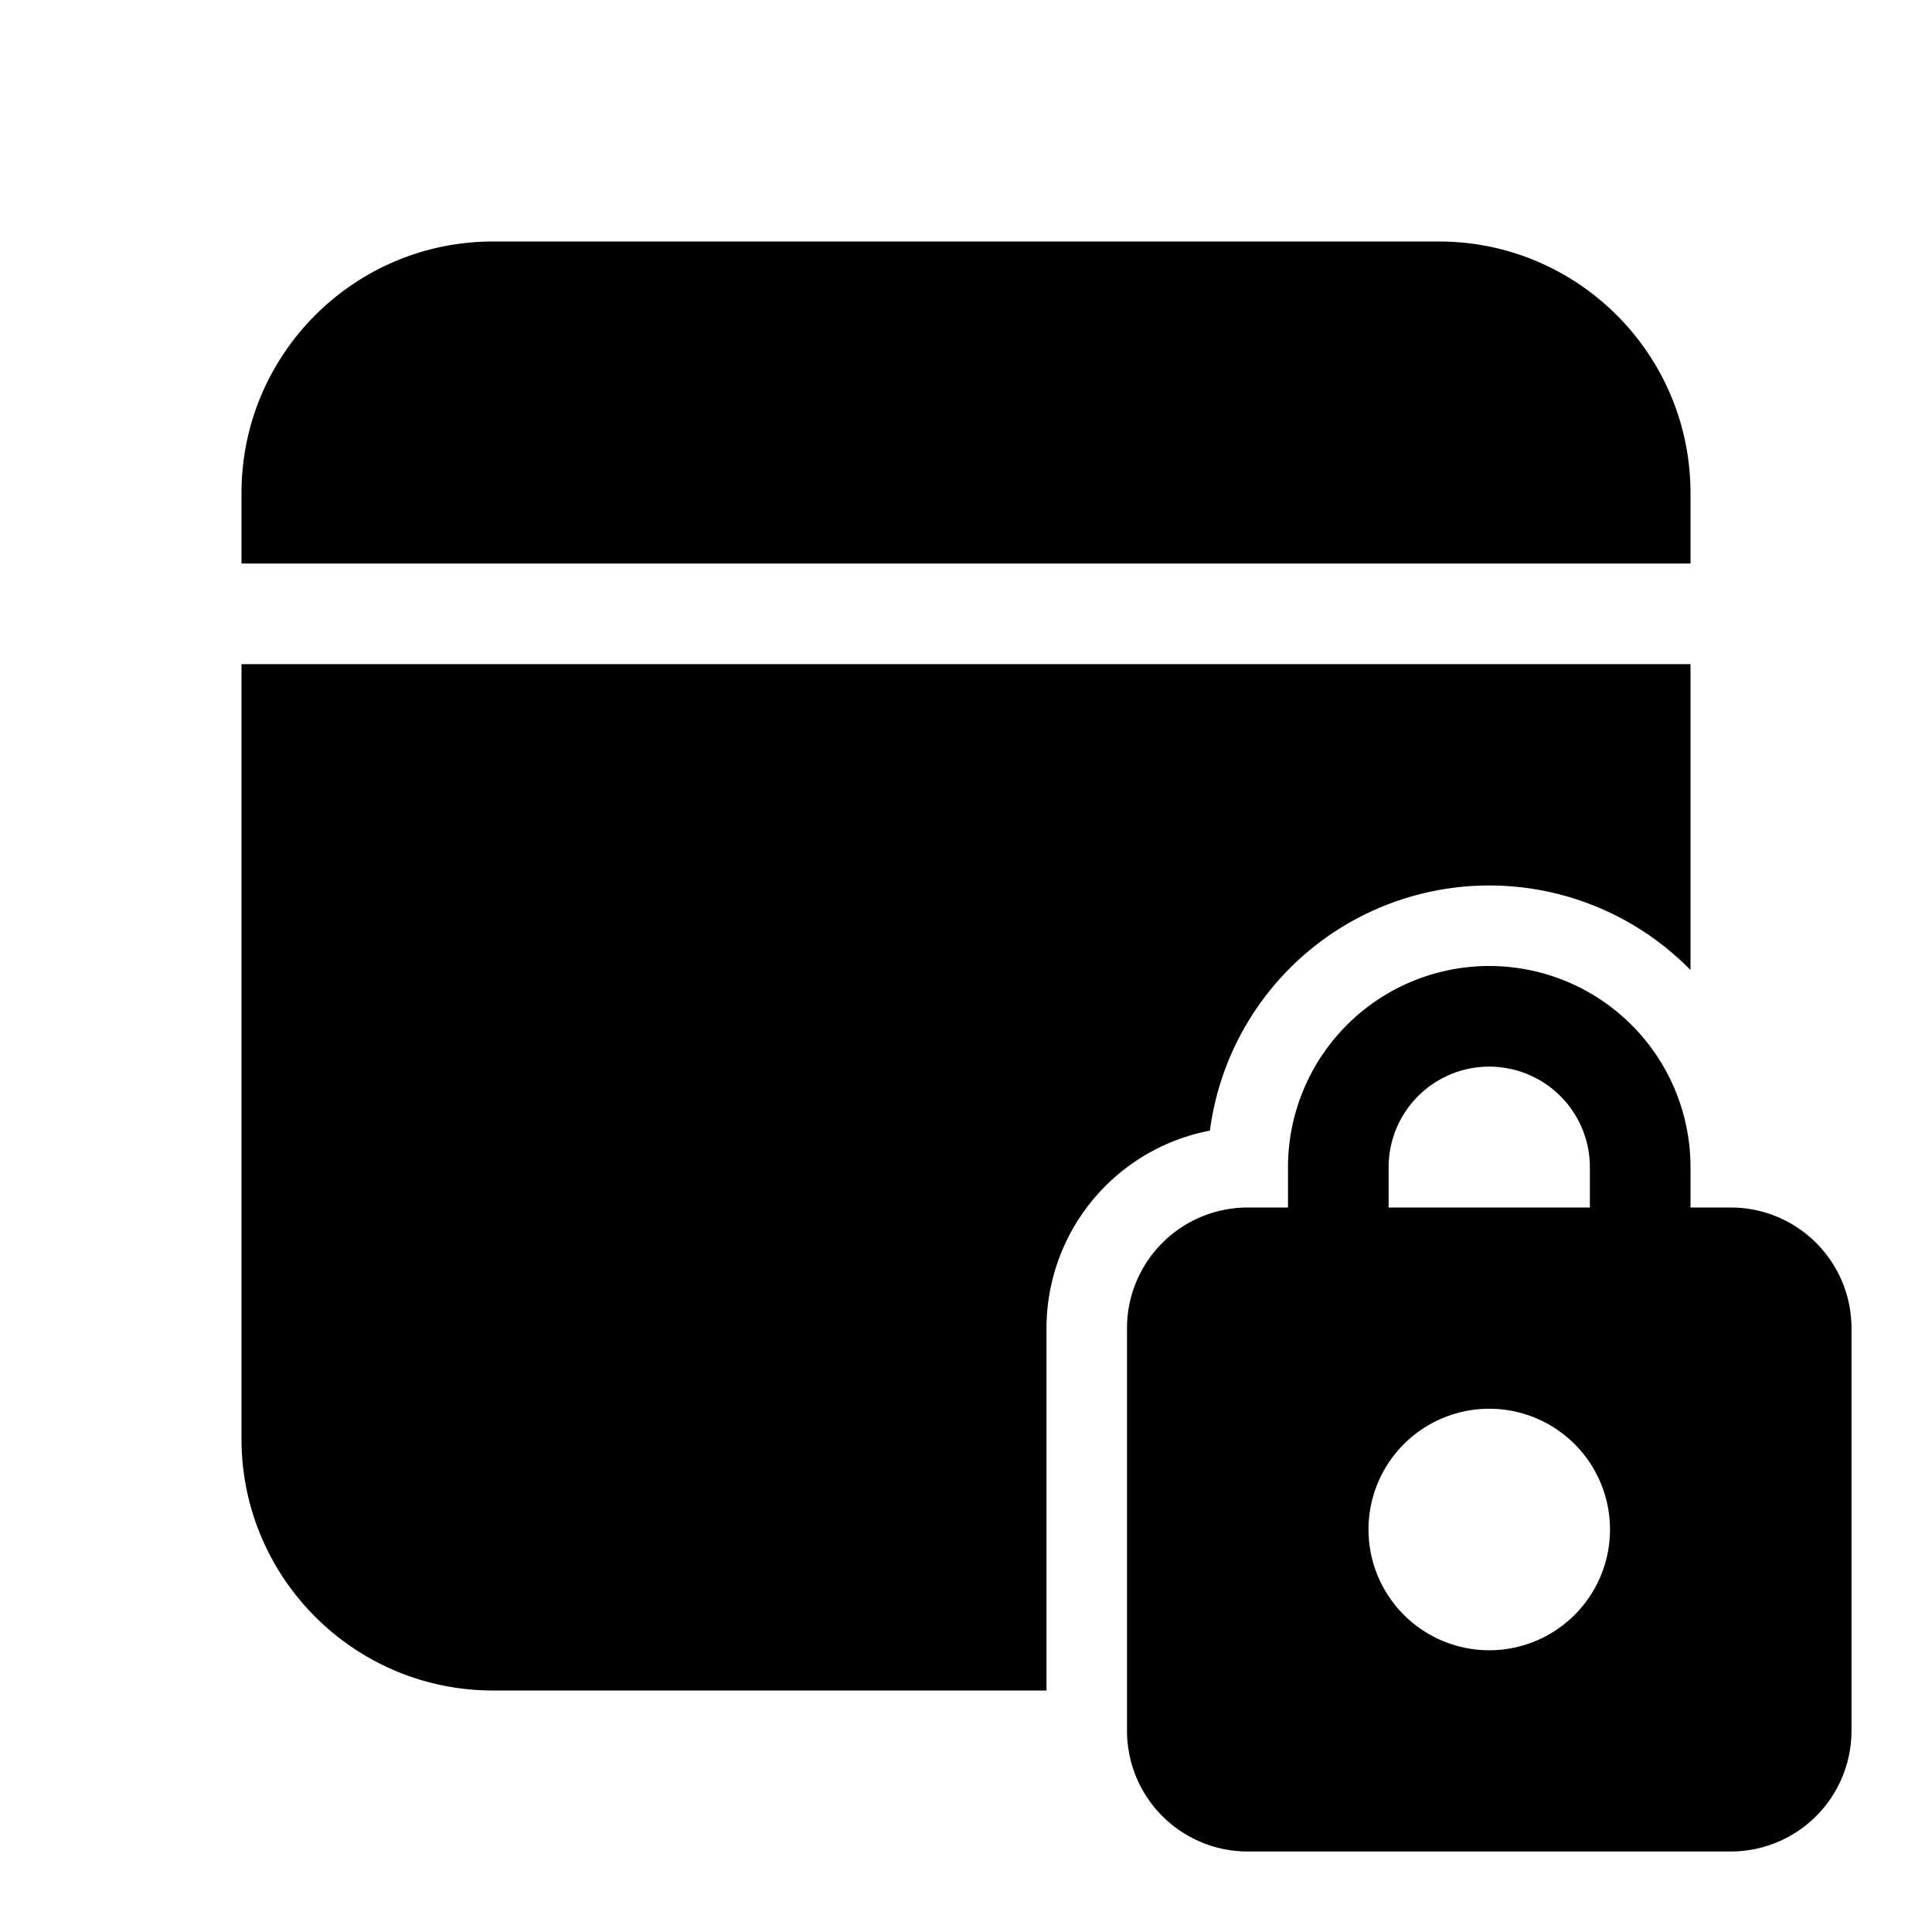 <svg width="48" height="48" viewBox="0 0 48 48" xmlns="http://www.w3.org/2000/svg"><path d="M6 12.25C6 8.8 8.8 6 12.25 6h23.5C39.2 6 42 8.8 42 12.25V14H6v-1.75Zm0 4.25v19.25C6 39.2 8.8 42 12.25 42H26v-9a5 5 0 0 1 4.06-4.91A7 7 0 0 1 42 24.1v-7.6H6ZM32 30h-1a3 3 0 0 0-3 3v10a3 3 0 0 0 3 3h12a3 3 0 0 0 3-3V33a3 3 0 0 0-3-3h-1v-1a5 5 0 0 0-10 0v1Zm2.5-1a2.5 2.5 0 0 1 5 0v1h-5v-1Zm5.5 9a3 3 0 1 1-6 0 3 3 0 0 1 6 0Z"/></svg>
